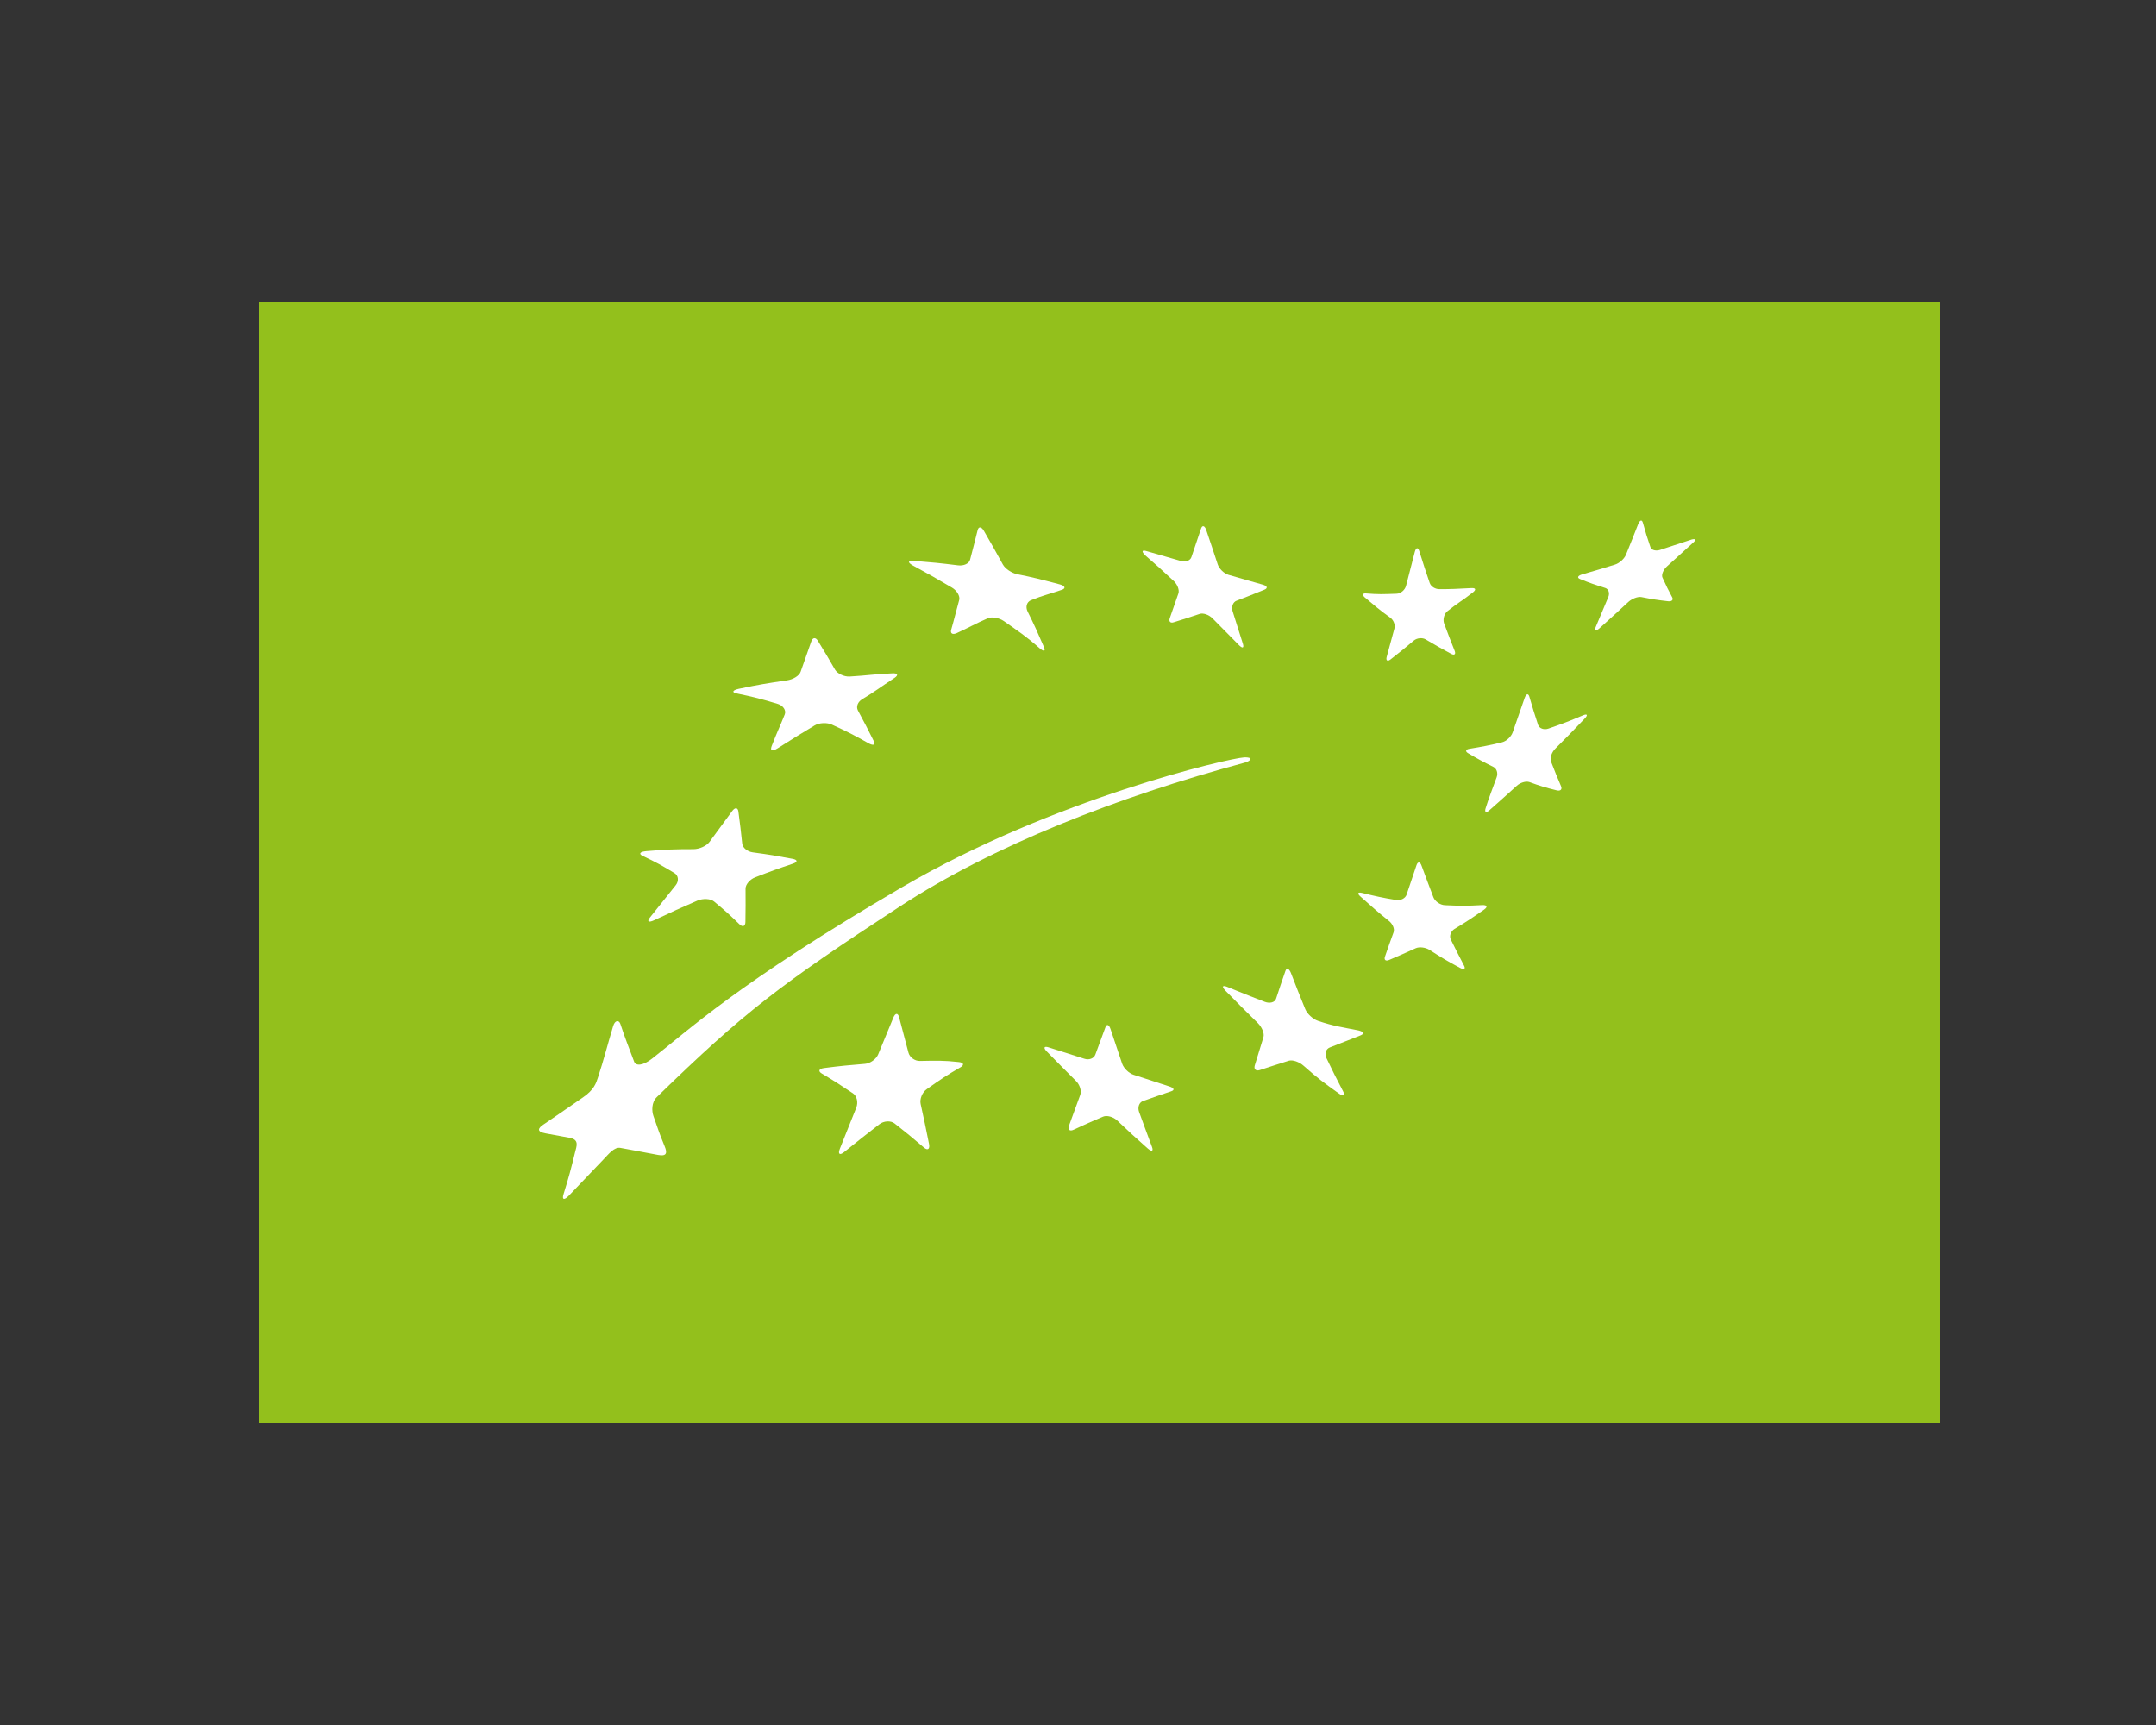 <svg width="50" height="40" viewBox="0 0 50 40" fill="none" xmlns="http://www.w3.org/2000/svg">
<rect x="0" y="0" width="50" height="40" fill="#333333" stroke="none"/>
<path d="M45 7H6V33H45V7Z" fill="#93C01C"/>
<path d="M21.188 13.005C21.603 13.038 21.81 13.058 22.217 13.109C22.35 13.127 22.475 13.068 22.497 12.979C22.569 12.704 22.605 12.566 22.673 12.291C22.696 12.202 22.762 12.21 22.819 12.312C22.997 12.62 23.086 12.775 23.257 13.089C23.313 13.191 23.466 13.29 23.593 13.316C23.975 13.392 24.113 13.428 24.574 13.55C24.701 13.583 24.722 13.642 24.63 13.675C24.347 13.774 24.2 13.8 23.907 13.919C23.812 13.958 23.779 14.072 23.83 14.177C23.988 14.493 24.062 14.661 24.207 14.997C24.256 15.107 24.21 15.119 24.105 15.028C23.784 14.745 23.619 14.64 23.282 14.403C23.17 14.325 23.002 14.296 22.908 14.337C22.62 14.462 22.477 14.549 22.187 14.681C22.09 14.725 22.034 14.689 22.059 14.602C22.136 14.335 22.171 14.177 22.245 13.912C22.268 13.825 22.194 13.695 22.077 13.626C21.715 13.412 21.532 13.308 21.163 13.109C21.043 13.038 21.055 12.995 21.188 13.005Z" fill="white"/>
<path d="M17.131 15.973C17.628 15.869 17.781 15.846 18.25 15.777C18.39 15.757 18.533 15.672 18.566 15.581C18.668 15.295 18.716 15.153 18.816 14.87C18.849 14.778 18.918 14.776 18.968 14.86C19.132 15.125 19.211 15.26 19.366 15.53C19.417 15.616 19.57 15.695 19.702 15.688C20.143 15.662 20.245 15.634 20.693 15.614C20.823 15.606 20.839 15.657 20.747 15.718C20.403 15.943 20.299 16.032 19.993 16.215C19.896 16.274 19.848 16.383 19.896 16.475C20.044 16.75 20.118 16.89 20.26 17.178C20.309 17.273 20.258 17.298 20.146 17.237C19.812 17.048 19.641 16.962 19.295 16.804C19.18 16.75 18.999 16.758 18.892 16.822C18.571 17.013 18.462 17.084 18.031 17.354C17.911 17.428 17.853 17.418 17.896 17.3C18.036 16.941 18.084 16.855 18.199 16.567C18.237 16.473 18.163 16.363 18.044 16.325C17.669 16.21 17.478 16.162 17.086 16.08C16.966 16.057 16.984 16.006 17.131 15.973Z" fill="white"/>
<path d="M14.989 19.737C15.442 19.698 15.662 19.691 16.082 19.691C16.219 19.691 16.385 19.617 16.454 19.523C16.665 19.235 16.772 19.092 16.979 18.809C17.045 18.717 17.111 18.723 17.124 18.817C17.162 19.112 17.183 19.263 17.213 19.563C17.223 19.66 17.335 19.749 17.458 19.765C17.886 19.823 17.952 19.836 18.383 19.915C18.5 19.938 18.502 19.989 18.39 20.027C18.046 20.142 17.87 20.205 17.509 20.346C17.392 20.391 17.287 20.511 17.29 20.61C17.292 20.916 17.292 21.069 17.287 21.38C17.285 21.482 17.223 21.505 17.149 21.433C16.923 21.214 16.805 21.107 16.558 20.903C16.477 20.837 16.303 20.83 16.176 20.883C15.781 21.054 15.58 21.145 15.175 21.337C15.042 21.4 14.994 21.372 15.075 21.273C15.315 20.972 15.435 20.825 15.669 20.529C15.748 20.432 15.735 20.305 15.646 20.249C15.361 20.075 15.216 19.994 14.902 19.846C14.803 19.798 14.844 19.749 14.989 19.737Z" fill="white"/>
<path d="M22.268 24.753C21.97 24.924 21.807 25.033 21.491 25.257C21.389 25.329 21.325 25.484 21.351 25.601C21.43 25.958 21.468 26.141 21.544 26.521C21.57 26.646 21.516 26.687 21.427 26.61C21.154 26.376 21.019 26.266 20.747 26.052C20.658 25.981 20.497 25.988 20.39 26.073C20.069 26.32 19.906 26.45 19.58 26.712C19.473 26.799 19.427 26.763 19.478 26.636C19.633 26.246 19.71 26.055 19.858 25.685C19.906 25.563 19.873 25.413 19.779 25.352C19.493 25.16 19.351 25.069 19.06 24.895C18.966 24.84 18.991 24.781 19.114 24.766C19.496 24.717 19.687 24.699 20.061 24.669C20.184 24.659 20.321 24.559 20.367 24.447C20.51 24.096 20.581 23.925 20.719 23.594C20.765 23.487 20.823 23.484 20.851 23.588C20.938 23.91 20.981 24.073 21.068 24.409C21.096 24.518 21.216 24.605 21.333 24.602C21.7 24.595 21.883 24.587 22.24 24.628C22.354 24.641 22.365 24.699 22.268 24.753Z" fill="white"/>
<path d="M27.163 25.305C26.9 25.392 26.77 25.438 26.506 25.532C26.419 25.563 26.378 25.675 26.416 25.782C26.534 26.105 26.592 26.266 26.714 26.59C26.755 26.697 26.712 26.714 26.615 26.63C26.327 26.376 26.187 26.246 25.909 25.983C25.818 25.897 25.67 25.856 25.581 25.894C25.311 26.009 25.175 26.067 24.898 26.197C24.806 26.241 24.76 26.195 24.793 26.098C24.9 25.805 24.951 25.662 25.053 25.387C25.086 25.295 25.041 25.15 24.951 25.064C24.679 24.793 24.544 24.656 24.279 24.386C24.192 24.297 24.21 24.253 24.317 24.286C24.651 24.391 24.816 24.444 25.148 24.551C25.255 24.587 25.367 24.544 25.4 24.46C25.497 24.197 25.545 24.07 25.637 23.818C25.667 23.739 25.718 23.756 25.754 23.861C25.861 24.179 25.914 24.342 26.024 24.666C26.06 24.77 26.177 24.885 26.284 24.921C26.618 25.03 26.783 25.084 27.119 25.193C27.227 25.227 27.247 25.277 27.163 25.305Z" fill="white"/>
<path d="M31.553 24.009C31.26 24.121 31.125 24.18 30.839 24.289C30.748 24.325 30.712 24.437 30.763 24.539C30.913 24.85 30.99 25.005 31.15 25.311C31.201 25.41 31.155 25.433 31.046 25.354C30.715 25.117 30.552 25 30.236 24.717C30.131 24.623 29.976 24.569 29.887 24.597C29.616 24.684 29.481 24.725 29.214 24.814C29.125 24.842 29.074 24.794 29.099 24.707C29.181 24.442 29.221 24.312 29.3 24.052C29.328 23.966 29.267 23.82 29.171 23.724C28.867 23.428 28.717 23.275 28.424 22.977C28.33 22.88 28.343 22.839 28.457 22.883C28.806 23.025 28.98 23.097 29.334 23.232C29.448 23.275 29.566 23.244 29.593 23.16C29.678 22.901 29.721 22.773 29.81 22.516C29.838 22.432 29.894 22.455 29.938 22.562C30.067 22.898 30.134 23.066 30.271 23.402C30.317 23.512 30.447 23.632 30.567 23.673C30.931 23.795 31.122 23.818 31.504 23.894C31.624 23.922 31.647 23.971 31.553 24.009Z" fill="white"/>
<path d="M34.419 21.092C34.139 21.286 34.004 21.378 33.731 21.541C33.645 21.594 33.606 21.704 33.645 21.785C33.767 22.032 33.828 22.152 33.953 22.392C33.996 22.471 33.95 22.493 33.856 22.442C33.571 22.29 33.431 22.206 33.153 22.027C33.061 21.969 32.921 21.951 32.837 21.986C32.585 22.101 32.462 22.155 32.218 22.259C32.136 22.295 32.093 22.259 32.118 22.185C32.197 21.958 32.236 21.844 32.32 21.614C32.345 21.538 32.297 21.423 32.21 21.355C31.943 21.143 31.813 21.021 31.555 20.794C31.471 20.72 31.484 20.682 31.586 20.705C31.897 20.781 32.055 20.817 32.378 20.87C32.483 20.888 32.592 20.83 32.62 20.746C32.71 20.478 32.755 20.343 32.85 20.063C32.88 19.974 32.934 19.979 32.967 20.073C33.074 20.369 33.133 20.514 33.242 20.807C33.278 20.901 33.398 20.985 33.507 20.99C33.846 21.006 34.019 21.008 34.373 20.988C34.488 20.983 34.508 21.028 34.419 21.092Z" fill="white"/>
<path d="M36.742 16.672C36.475 16.952 36.34 17.089 36.072 17.357C35.986 17.441 35.94 17.576 35.968 17.655C36.059 17.889 36.105 18.006 36.202 18.231C36.233 18.305 36.189 18.348 36.105 18.328C35.846 18.264 35.718 18.226 35.471 18.136C35.389 18.106 35.254 18.147 35.17 18.226C34.913 18.463 34.778 18.577 34.541 18.789C34.465 18.858 34.424 18.837 34.452 18.745C34.538 18.468 34.605 18.317 34.709 18.024C34.745 17.927 34.709 17.818 34.63 17.782C34.393 17.665 34.276 17.601 34.047 17.466C33.973 17.423 33.991 17.375 34.085 17.362C34.38 17.314 34.531 17.285 34.837 17.212C34.936 17.186 35.045 17.084 35.081 16.982C35.191 16.669 35.244 16.511 35.356 16.19C35.392 16.085 35.443 16.07 35.468 16.157C35.545 16.424 35.586 16.554 35.67 16.809C35.698 16.891 35.805 16.931 35.907 16.896C36.225 16.786 36.386 16.725 36.712 16.587C36.816 16.544 36.831 16.582 36.742 16.672Z" fill="white"/>
<path d="M31.688 13.761C31.963 13.784 32.07 13.779 32.391 13.767C32.485 13.764 32.582 13.682 32.608 13.583C32.687 13.28 32.727 13.122 32.811 12.796C32.84 12.691 32.885 12.684 32.916 12.783C33.01 13.086 33.059 13.229 33.155 13.514C33.186 13.606 33.288 13.662 33.382 13.662C33.639 13.662 33.803 13.655 34.124 13.637C34.22 13.632 34.241 13.67 34.159 13.736C33.922 13.922 33.8 13.986 33.568 14.172C33.489 14.235 33.459 14.365 33.489 14.452C33.586 14.712 33.634 14.839 33.734 15.089C33.767 15.17 33.729 15.204 33.652 15.16C33.415 15.033 33.298 14.967 33.061 14.826C32.985 14.781 32.86 14.793 32.788 14.854C32.569 15.038 32.46 15.127 32.246 15.293C32.177 15.346 32.136 15.316 32.159 15.232C32.228 14.982 32.264 14.849 32.337 14.577C32.363 14.488 32.317 14.376 32.241 14.322C32.001 14.149 31.887 14.052 31.657 13.858C31.583 13.797 31.596 13.751 31.688 13.761Z" fill="white"/>
<path d="M26.587 12.778C26.91 12.87 27.071 12.919 27.392 13.01C27.496 13.041 27.606 12.998 27.631 12.916C27.718 12.659 27.761 12.529 27.853 12.259C27.881 12.172 27.937 12.185 27.973 12.287C28.082 12.608 28.136 12.768 28.24 13.087C28.273 13.189 28.386 13.298 28.488 13.329C28.808 13.423 28.969 13.466 29.288 13.558C29.392 13.589 29.407 13.64 29.321 13.675C29.058 13.782 28.931 13.833 28.676 13.93C28.595 13.961 28.554 14.068 28.584 14.169C28.681 14.478 28.727 14.628 28.824 14.929C28.854 15.028 28.814 15.041 28.732 14.959C28.488 14.71 28.365 14.585 28.116 14.335C28.034 14.254 27.901 14.208 27.82 14.236C27.578 14.317 27.461 14.355 27.221 14.429C27.145 14.455 27.102 14.414 27.127 14.338C27.206 14.111 27.247 13.999 27.328 13.762C27.356 13.685 27.308 13.556 27.224 13.476C26.959 13.229 26.824 13.107 26.551 12.87C26.47 12.786 26.482 12.748 26.587 12.778Z" fill="white"/>
<path d="M39.265 12.584C39.03 12.798 38.906 12.91 38.653 13.139C38.572 13.213 38.526 13.331 38.554 13.392C38.641 13.583 38.686 13.677 38.781 13.853C38.811 13.911 38.77 13.952 38.686 13.942C38.434 13.914 38.309 13.893 38.065 13.845C37.983 13.83 37.848 13.881 37.761 13.96C37.499 14.202 37.367 14.324 37.097 14.566C37.007 14.645 36.967 14.635 37.005 14.543C37.122 14.265 37.183 14.123 37.298 13.845C37.336 13.753 37.306 13.659 37.227 13.634C36.989 13.56 36.872 13.519 36.643 13.427C36.569 13.397 36.59 13.351 36.689 13.32C36.995 13.234 37.15 13.185 37.456 13.091C37.555 13.06 37.667 12.959 37.706 12.867C37.823 12.579 37.881 12.436 37.993 12.148C38.032 12.057 38.078 12.044 38.1 12.12C38.164 12.355 38.2 12.467 38.274 12.683C38.297 12.755 38.396 12.783 38.495 12.752C38.796 12.653 38.944 12.604 39.232 12.51C39.326 12.485 39.341 12.518 39.265 12.584Z" fill="white"/>
<path d="M28.862 17.686C29.032 17.64 29.058 17.553 28.854 17.563C28.505 17.581 24.444 18.516 20.925 20.57C17.096 22.804 15.939 23.915 15.121 24.549C14.905 24.718 14.744 24.72 14.706 24.618C14.576 24.269 14.494 24.07 14.387 23.744C14.354 23.645 14.26 23.655 14.219 23.795C14.076 24.269 14.008 24.557 13.868 24.982C13.824 25.12 13.776 25.27 13.521 25.446C13.019 25.795 12.915 25.864 12.601 26.078C12.487 26.154 12.428 26.241 12.655 26.282C12.874 26.323 12.917 26.33 13.21 26.384C13.445 26.427 13.368 26.585 13.335 26.725C13.238 27.12 13.197 27.28 13.07 27.688C13.027 27.821 13.083 27.838 13.192 27.726C13.526 27.377 13.636 27.26 13.99 26.891C14.122 26.753 14.247 26.593 14.387 26.618C14.734 26.679 14.775 26.692 15.259 26.781C15.473 26.822 15.473 26.723 15.414 26.582C15.248 26.172 15.279 26.226 15.154 25.879C15.114 25.767 15.106 25.561 15.233 25.439C17.251 23.474 18.087 22.835 20.859 21.026C23.03 19.607 25.916 18.48 28.862 17.686Z" fill="white"/>
</svg>

